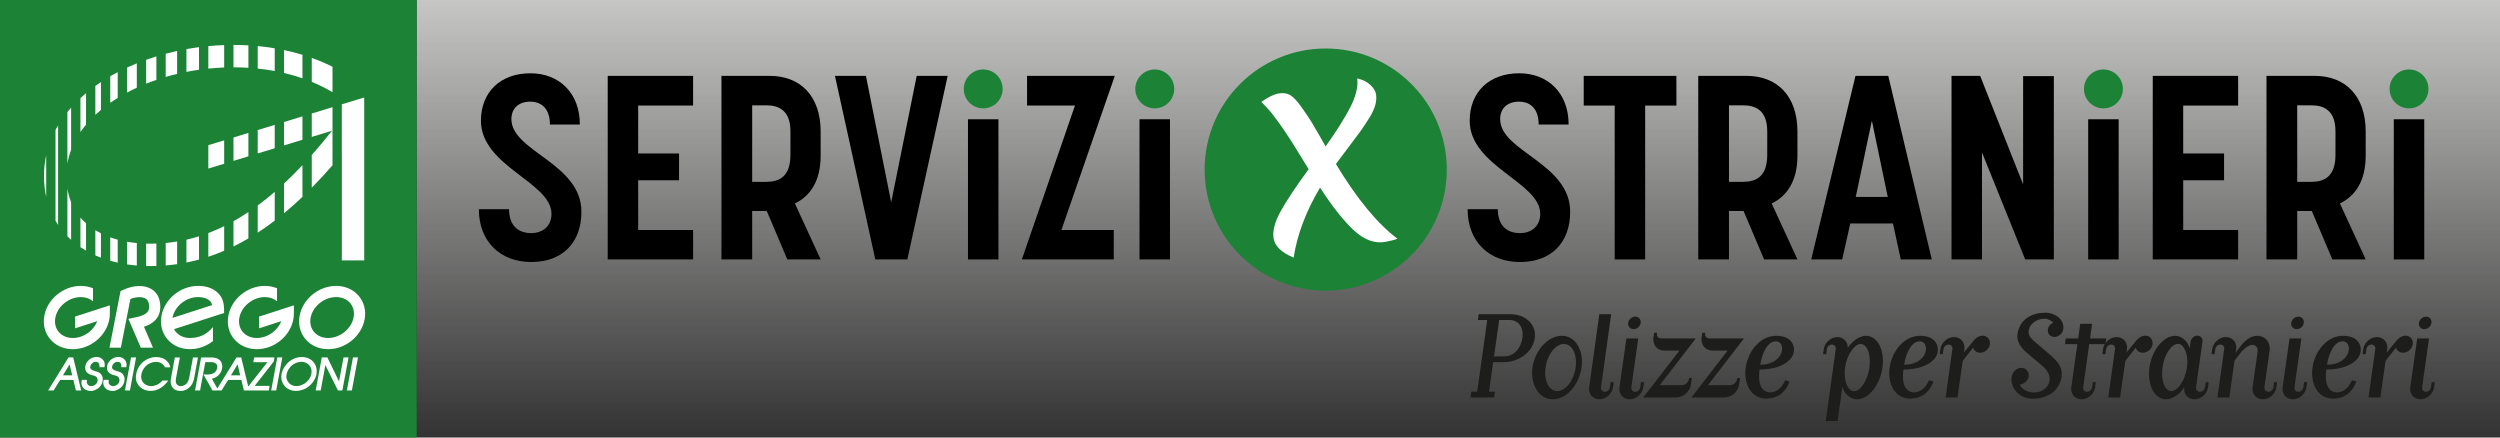 <?xml version="1.0" encoding="UTF-8"?>
<svg id="Layer_2" data-name="Layer 2" xmlns="http://www.w3.org/2000/svg" xmlns:xlink="http://www.w3.org/1999/xlink" viewBox="0 0 600 105">
  <rect x="0" y="0" width="600" height="105" fill="#333333" stroke="none"/>
  <defs>
    <linearGradient id="linear-gradient" x1="350" y1="105" x2="350" y2="0" gradientUnits="userSpaceOnUse">
      <stop offset="0" stop-color="#c6c6c5" stop-opacity="0"/>
      <stop offset="1" stop-color="#c6c6c5"/>
    </linearGradient>
  </defs>
  <g id="Layer_1-2" data-name="Layer 1">
    <g>
      <rect x="100" width="500" height="105" style="fill: url(#linear-gradient);"/>
      <rect width="100" height="105" style="fill: #1c8336;"/>
      <g>
        <path d="M360.828,86.925h-2.471l-.982,7.076h1.423l-.204,1.388h-5.688l.203-1.388h1.422l2.404-17.199h-2.235l.169-1.388h7.584c3.691,0,6.332,2.438,5.891,5.756-.474,3.352-3.792,5.756-7.516,5.756ZM362.284,76.802h-2.472l-1.253,8.735h2.471c2.167,0,3.961-1.761,4.334-4.368.372-2.641-.914-4.368-3.08-4.368Z" style="fill: #1d1d1b;"/>
        <path d="M372.666,95.829c-3.25,0-5.451-3.419-4.876-7.618.61-4.199,3.758-7.618,7.042-7.618,3.251,0,5.316,3.419,4.74,7.618-.609,4.198-3.622,7.618-6.907,7.618ZM370.939,88.212c-.474,3.148.812,5.654,2.81,5.654s3.961-2.506,4.401-5.654c.44-3.115-.812-5.654-2.81-5.654s-3.995,2.539-4.402,5.654Z" style="fill: #1d1d1b;"/>
        <path d="M383.838,95.829c-1.558,0-2.675-1.286-2.438-2.878l2.438-17.538h2.844l-2.438,17.538c-.102.609.372,1.083.914,1.083.609,0,1.151-.474,1.219-1.083l.169-1.219h.745l-.169,1.219c-.237,1.591-1.693,2.878-3.284,2.878Z" style="fill: #1d1d1b;"/>
        <path d="M391.116,95.829c-1.558,0-2.675-1.286-2.438-2.878l1.659-11.714h2.844l-1.659,11.714c-.102.609.372,1.083.914,1.083.609,0,1.151-.474,1.219-1.083l.169-1.219h.745l-.169,1.219c-.237,1.591-1.693,2.878-3.284,2.878ZM392.47,75.989c.813,0,1.422.677,1.287,1.523-.102.813-.881,1.49-1.693,1.49-.846,0-1.422-.677-1.32-1.49.135-.846.914-1.523,1.726-1.523Z" style="fill: #1d1d1b;"/>
        <path d="M402.307,95.389h-7.922l8.667-11.241h-3.589c-1.761,0-2.878-1.388-2.641-3.148l.169-1.151h.678c0,.135-.034.44,0,.542.034.508.508.846,1.117.846h8.193l-8.633,11.206h5.315c.779,0,1.558-.643,1.659-1.456l.034-.271h.677l-.203,1.523c-.271,1.896-1.93,3.149-3.521,3.149Z" style="fill: #1d1d1b;"/>
        <path d="M413.871,95.389h-7.922l8.667-11.241h-3.589c-1.761,0-2.878-1.388-2.641-3.148l.169-1.151h.678c0,.135-.034.44,0,.542.034.508.508.846,1.117.846h8.193l-8.633,11.206h5.315c.779,0,1.558-.643,1.659-1.456l.034-.271h.677l-.203,1.523c-.271,1.896-1.93,3.149-3.521,3.149Z" style="fill: #1d1d1b;"/>
        <path d="M430.527,84.42c-.339,2.235-3.284,4.266-8.227,4.266-.542,3.893.779,5.485,2.641,5.485,1.422,0,2.776-1.151,3.487-2.912l1.083.305c-.779,2.099-2.403,4.097-5.62,4.097-3.657,0-5.451-3.521-4.91-7.482.576-3.961,3.487-7.584,7.313-7.584,3.521,0,4.469,2.167,4.232,3.826ZM426.193,81.914c-2.032,0-3.352,3.047-3.725,5.62,3.352,0,5.011-1.93,5.214-3.453.203-1.422-.61-2.167-1.49-2.167Z" style="fill: #1d1d1b;"/>
        <path d="M445.659,95.829c-1.49,0-3.047-1.219-3.487-3.047l-1.151,8.261h-2.844l2.404-17.267c.102-.609-.372-1.083-.914-1.083-.609,0-1.117.474-1.219,1.083l-.169,1.219h-.745l.169-1.219c.237-1.591,1.727-2.878,3.284-2.878,1.456,0,2.539,1.151,2.472,2.607,1.083-1.727,2.945-2.912,4.334-2.912,2.844,0,4.57,3.453,3.995,7.618-.575,4.164-3.284,7.618-6.128,7.618ZM446.539,82.558c-1.422,0-3.284,2.505-3.724,5.654-.44,3.148.677,5.688,2.133,5.688,1.558,0,3.251-2.539,3.725-5.688.406-3.149-.542-5.654-2.133-5.654Z" style="fill: #1d1d1b;"/>
        <path d="M465.058,84.42c-.339,2.235-3.284,4.266-8.227,4.266-.542,3.893.779,5.485,2.641,5.485,1.422,0,2.776-1.151,3.487-2.912l1.083.305c-.779,2.099-2.403,4.097-5.62,4.097-3.657,0-5.451-3.521-4.91-7.482.576-3.961,3.487-7.584,7.313-7.584,3.521,0,4.469,2.167,4.232,3.826ZM460.724,81.914c-2.032,0-3.352,3.047-3.725,5.62,3.352,0,5.011-1.93,5.214-3.453.203-1.422-.61-2.167-1.49-2.167Z" style="fill: #1d1d1b;"/>
        <path d="M472.979,82.591c.846-1.117,1.693-2.031,2.877-2.031,1.117,0,1.862.948,1.727,2.065-.169,1.117-1.219,2.031-2.336,2.031-.881,0-1.523-.542-1.693-1.219l-2.506,3.183-1.253,8.769h-2.844l1.625-11.613c.102-.609-.339-1.083-.914-1.083-.609,0-1.117.474-1.219,1.083l-.169,1.219h-.745l.169-1.219c.237-1.591,1.693-2.878,3.284-2.878,1.558,0,2.675,1.287,2.472,2.878l-.136.846,1.659-2.031Z" style="fill: #1d1d1b;"/>
        <path d="M487.84,95.694c-3.149,0-5.451-2.539-5.045-5.248.136-1.117,1.185-2.167,2.303-2.167s1.964.914,1.794,2.065c-.169.948-.982,1.727-1.862,1.896-.102.034-.237.034-.271.034.271.914,1.625,1.93,3.386,1.93,1.726,0,3.487-.982,3.758-2.912.203-1.286-.609-2.539-2.032-3.724l-3.487-2.946c-1.32-1.083-2.437-2.674-2.2-4.367.508-3.792,3.657-5.214,6.704-5.214,2.032,0,4.638,1.388,4.3,3.995-.169,1.016-1.117,1.828-2.133,1.828s-1.726-.813-1.557-1.828c.102-.745.643-1.354,1.286-1.591-.474-.508-1.219-.948-2.167-.948-1.76,0-3.487,1.185-3.724,2.81-.136.982.203,1.625,1.219,2.505l4.028,3.453c1.693,1.456,2.946,2.912,2.641,5.113-.542,3.724-3.725,5.315-6.941,5.315Z" style="fill: #1d1d1b;"/>
        <path d="M501.415,82.591l-1.456,10.36c-.102.609.372,1.083.914,1.083.575,0,1.152-.474,1.219-1.083l.169-1.219h.745l-.169,1.219c-.237,1.591-1.693,2.878-3.284,2.878-1.557,0-2.674-1.286-2.438-2.878l1.456-10.36h-2.98l.203-1.354h2.98l.474-3.521h2.844l-.474,3.521h3.894l-.204,1.354h-3.893Z" style="fill: #1d1d1b;"/>
        <path d="M512.012,82.591c.846-1.117,1.693-2.031,2.877-2.031,1.117,0,1.862.948,1.727,2.065-.169,1.117-1.219,2.031-2.336,2.031-.881,0-1.523-.542-1.693-1.219l-2.506,3.183-1.253,8.769h-2.844l1.625-11.613c.102-.609-.339-1.083-.914-1.083-.609,0-1.117.474-1.219,1.083l-.169,1.219h-.745l.169-1.219c.237-1.591,1.693-2.878,3.284-2.878,1.558,0,2.675,1.287,2.472,2.878l-.136.846,1.659-2.031Z" style="fill: #1d1d1b;"/>
        <path d="M526.671,95.829c-1.557,0-2.709-1.286-2.438-2.945-1.016,1.76-2.979,2.945-4.334,2.945-2.844,0-4.605-3.453-4.029-7.651.576-4.131,3.352-7.584,6.196-7.584,1.422,0,2.98,1.219,3.454,3.013l.237-1.625c.102-.745.846-1.422,1.591-1.422.813,0,1.355.677,1.253,1.422l-1.558,10.97c-.068.609.372,1.083.948,1.083s1.117-.474,1.219-1.083l.169-1.219h.711l-.169,1.219c-.204,1.591-1.693,2.878-3.251,2.878ZM522.743,82.524c-1.591,0-3.318,2.539-3.724,5.654-.474,3.182.542,5.688,2.133,5.688,1.423,0,3.284-2.506,3.725-5.688.44-3.115-.745-5.654-2.133-5.654Z" style="fill: #1d1d1b;"/>
        <path d="M543.089,95.829c-1.591,0-2.674-1.286-2.471-2.878l1.219-8.599c.102-.88-.44-1.591-1.253-1.591-.846,0-2.065.846-3.284,2.471l-1.016,1.354-1.253,8.803h-2.844l1.625-11.613c.102-.609-.372-1.083-.914-1.083-.609,0-1.117.474-1.219,1.083l-.169,1.219h-.745l.169-1.219c.237-1.591,1.727-2.878,3.284-2.878,1.355,0,2.709,1.05,2.472,2.878l-.169.88.982-1.253c.982-1.354,2.404-2.81,4.266-2.81,1.897,0,3.217,1.591,2.946,3.521l-1.253,8.836c-.067.609.372,1.083.948,1.083s1.117-.474,1.219-1.083l.169-1.219h.711l-.169,1.219c-.203,1.591-1.693,2.878-3.251,2.878Z" style="fill: #1d1d1b;"/>
        <path d="M550.266,95.829c-1.558,0-2.675-1.286-2.438-2.878l1.659-11.714h2.844l-1.659,11.714c-.102.609.372,1.083.914,1.083.609,0,1.151-.474,1.219-1.083l.169-1.219h.745l-.169,1.219c-.237,1.591-1.693,2.878-3.284,2.878ZM551.62,75.989c.813,0,1.422.677,1.287,1.523-.102.813-.881,1.49-1.693,1.49-.846,0-1.422-.677-1.32-1.49.135-.846.914-1.523,1.726-1.523Z" style="fill: #1d1d1b;"/>
        <path d="M566.55,84.42c-.339,2.235-3.284,4.266-8.227,4.266-.542,3.893.779,5.485,2.641,5.485,1.422,0,2.776-1.151,3.487-2.912l1.083.305c-.779,2.099-2.403,4.097-5.62,4.097-3.657,0-5.451-3.521-4.91-7.482.576-3.961,3.487-7.584,7.313-7.584,3.521,0,4.469,2.167,4.232,3.826ZM562.217,81.914c-2.032,0-3.352,3.047-3.725,5.62,3.352,0,5.011-1.93,5.214-3.453.203-1.422-.61-2.167-1.49-2.167Z" style="fill: #1d1d1b;"/>
        <path d="M574.472,82.591c.846-1.117,1.693-2.031,2.877-2.031,1.117,0,1.862.948,1.727,2.065-.169,1.117-1.219,2.031-2.336,2.031-.881,0-1.523-.542-1.693-1.219l-2.506,3.183-1.253,8.769h-2.844l1.625-11.613c.102-.609-.339-1.083-.914-1.083-.609,0-1.117.474-1.219,1.083l-.169,1.219h-.745l.169-1.219c.237-1.591,1.693-2.878,3.284-2.878,1.558,0,2.675,1.287,2.472,2.878l-.136.846,1.659-2.031Z" style="fill: #1d1d1b;"/>
        <path d="M580.903,95.829c-1.558,0-2.675-1.286-2.438-2.878l1.659-11.714h2.844l-1.659,11.714c-.102.609.372,1.083.914,1.083.609,0,1.151-.474,1.219-1.083l.169-1.219h.745l-.169,1.219c-.237,1.591-1.693,2.878-3.284,2.878ZM582.257,75.989c.813,0,1.422.677,1.287,1.523-.102.813-.881,1.49-1.693,1.49-.846,0-1.422-.677-1.32-1.49.135-.846.914-1.523,1.726-1.523Z" style="fill: #1d1d1b;"/>
      </g>
      <g>
        <rect x="114.928" y="11.184" width="468.435" height="59.031" style="fill: none;"/>
        <circle cx="318.169" cy="40.7" r="29.062" style="fill: #1c8336;"/>
        <circle cx="235.969" cy="21.341" r="4.669" style="fill: #1c8336;"/>
        <circle cx="277.139" cy="21.341" r="4.669" style="fill: #1c8336;"/>
        <circle cx="504.822" cy="21.341" r="4.669" style="fill: #1c8336;"/>
        <circle cx="578.165" cy="21.341" r="4.669" style="fill: #1c8336;"/>
        <path d="M332.457,58.055c-2.545.448-5.062-.484-7.549-2.797-2.488-2.313-5.185-5.726-8.093-10.238-3.383,5.684-5.498,11.29-6.347,16.817-2.836-1.196-4.428-2.692-4.776-4.487-.349-1.793.206-4.004,1.663-6.629,1.457-2.625,3.695-5.996,6.713-10.113-.273-.462-.769-1.273-1.484-2.426-.715-1.153-1.343-2.172-1.882-3.052-.539-.881-.929-1.493-1.164-1.836-.237-.342-.596-.886-1.08-1.634-.485-.746-.872-1.309-1.162-1.691-.292-.381-.66-.883-1.107-1.508-.446-.626-.832-1.133-1.157-1.524-1-1.136-1.77-1.961-2.308-2.474,1.621-1.15,2.99-1.824,4.108-2.021,1.117-.197,2.06-.067,2.829.39.768.458,1.698,1.46,2.787,3.013,1.09,1.552,1.881,2.733,2.376,3.542.494.809,1.149,1.933,1.964,3.374.813,1.441,1.265,2.233,1.355,2.377,2.593-3.626,4.568-6.759,5.927-9.398,1.359-2.64,1.912-4.946,1.661-6.917,1.333.309,2.385.827,3.155,1.555.768.729,1.22,1.474,1.354,2.234.134.76.082,1.601-.155,2.524-.238.922-.725,1.975-1.459,3.161-.735,1.185-1.429,2.236-2.084,3.152-.655.916-1.621,2.205-2.895,3.872-1.274,1.664-2.285,3.01-3.032,4.037,5.063,8.389,9.99,14.368,14.78,17.94-.78.297-1.759.55-2.939.758Z" style="fill: #fff;"/>
        <g>
          <path d="M352.729,28.959c0-6.873,4.687-11.371,11.871-11.371,6.935,0,11.87,4.749,11.87,12.307h-7.185c0-3.873-2.062-5.498-4.748-5.498s-4.499,1.563-4.499,4.186c0,7.809,16.806,10.558,16.806,22.242,0,7.247-4.374,12.057-12.057,12.057-7.31,0-12.558-4.811-12.558-12.682h7.247c0,4.186,2.437,5.747,5.311,5.747,2.811,0,4.873-1.687,4.873-4.623,0-7.622-16.932-11.371-16.932-22.366Z"/>
          <path d="M402.335,25.336h-7.496v36.923h-7.31V25.336h-7.435v-7.122h22.242v7.122Z"/>
          <path d="M407.582,62.258V18.213h11.62c7.248,0,12.183,4.749,12.183,13.369v5.811c0,5.873-2.374,9.622-6.185,11.433l6.185,13.432h-7.997l-4.935-11.62h-3.499v11.62h-7.372ZM414.954,25.273v18.369h3.374c3.062,0,5.811-1.187,5.811-6.498v-5.623c0-4.998-2.749-6.248-5.811-6.248h-3.374Z"/>
          <path d="M454.312,53.637h-10.246l-1.937,8.622h-7.434l10.62-44.045h7.871l10.434,44.045h-7.434l-1.874-8.622ZM445.378,47.265h7.685l-3.811-18.305-3.874,18.305Z"/>
          <path d="M492.921,62.258h-6.873l-10.371-25.677v25.677h-7.31V18.213h6.873l10.309,26.053v-25.99h7.372v43.983Z"/>
          <path d="M508.477,62.258h-7.31V28.626h7.31v33.633Z"/>
          <path d="M537.151,25.336h-13.182v11.495h9.808v6.435h-9.808v11.932h13.182v7.06h-20.492V18.213h20.492v7.122Z"/>
          <path d="M543.96,62.258V18.213h11.62c7.248,0,12.183,4.749,12.183,13.369v5.811c0,5.873-2.374,9.622-6.185,11.433l6.185,13.432h-7.997l-4.935-11.62h-3.499v11.62h-7.372ZM551.332,25.273v18.369h3.374c3.062,0,5.811-1.187,5.811-6.498v-5.623c0-4.998-2.749-6.248-5.811-6.248h-3.374Z"/>
          <path d="M581.82,62.258h-7.31V28.626h7.31v33.633Z"/>
        </g>
        <g>
          <path d="M115.427,28.959c0-6.873,4.686-11.371,11.87-11.371,6.935,0,11.87,4.749,11.87,12.307h-7.185c0-3.873-2.061-5.498-4.748-5.498s-4.498,1.563-4.498,4.186c0,7.809,16.806,10.558,16.806,22.242,0,7.247-4.373,12.057-12.057,12.057-7.31,0-12.558-4.811-12.558-12.682h7.247c0,4.186,2.436,5.747,5.311,5.747,2.811,0,4.873-1.687,4.873-4.623,0-7.622-16.931-11.371-16.931-22.366Z"/>
          <path d="M166.344,25.336h-13.182v11.495h9.809v6.435h-9.809v11.932h13.182v7.06h-20.492V18.213h20.492v7.122Z"/>
          <path d="M173.152,62.258V18.213h11.621c7.247,0,12.182,4.749,12.182,13.369v5.811c0,5.873-2.374,9.622-6.185,11.433l6.185,13.432h-7.997l-4.935-11.62h-3.499v11.62h-7.372ZM180.524,25.273v18.369h3.374c3.062,0,5.811-1.187,5.811-6.498v-5.623c0-4.998-2.749-6.248-5.811-6.248h-3.374Z"/>
          <path d="M200.391,18.213h7.434l6.06,30.363,6.123-30.363h7.434l-9.684,44.045h-7.684l-9.684-44.045Z"/>
          <path d="M239.624,62.258h-7.31V28.626h7.31v33.633Z"/>
          <path d="M267.3,62.258h-22.054l12.746-36.923h-11.496v-7.122h21.054l-12.808,36.985h12.558v7.06Z"/>
          <path d="M280.794,62.258h-7.31V28.626h7.31v33.633Z"/>
        </g>
      </g>
      <g>
        <g>
          <path d="M68.17,17.512c1.515.359,2.988.789,4.417,1.284v-5.644c-1.438-.44-2.911-.819-4.417-1.139v5.498Z" style="fill: #fff;"/>
          <path d="M79.799,16.017c-1.596-.797-3.256-1.505-4.976-2.122v5.752c1.741.719,3.403,1.546,4.976,2.479v-6.108Z" style="fill: #fff;"/>
          <path d="M42.507,12.23c-.922.199-1.836.42-2.74.66v5.568c.9-.264,1.816-.502,2.74-.723v-5.504Z" style="fill: #fff;"/>
          <path d="M37.532,13.53c-.831.254-1.651.527-2.46.816v5.735c.805-.323,1.627-.622,2.46-.908v-5.644Z" style="fill: #fff;"/>
          <path d="M61.852,16.449c1.386.145,2.748.342,4.081.591v-5.45c-1.338-.225-2.7-.402-4.081-.534v5.393Z" style="fill: #fff;"/>
          <polygon points="65.933 35.579 65.933 29.965 61.852 31.214 61.852 36.827 65.933 35.579" style="fill: #fff;"/>
          <path d="M30.487,16.217v5.999c.764-.408,1.546-.797,2.348-1.166v-5.851c-.796.323-1.58.663-2.348,1.019Z" style="fill: #fff;"/>
          <polygon points="72.587 33.542 72.587 27.929 68.17 29.281 68.17 34.894 72.587 33.542" style="fill: #fff;"/>
          <path d="M17.069,25.827c-.31.35-.606.705-.894,1.063v12.374c.191-1.122.489-2.226.894-3.307v-10.131Z" style="fill: #fff;"/>
          <path d="M20.647,22.358c-.463.388-.909.783-1.342,1.185v8.152c.411-.603.859-1.195,1.342-1.774v-7.563Z" style="fill: #fff;"/>
          <path d="M24.226,19.696c-.459.304-.905.614-1.341.928v6.931c.429-.402.875-.797,1.341-1.185v-6.674Z" style="fill: #fff;"/>
          <polygon points="56.037 38.607 59.614 37.512 59.614 31.898 56.037 32.995 56.037 38.607" style="fill: #fff;"/>
          <path d="M13.323,52.997c.195.333.401.658.615.977v-23.872c-.214.362-.421.726-.615,1.093v21.803Z" style="fill: #fff;"/>
          <path d="M24.226,56.005c-.465-.234-.911-.487-1.341-.755v6.045c.437.195.884.381,1.341.554v-5.844Z" style="fill: #fff;"/>
          <path d="M28.251,57.52c-.616-.167-1.212-.353-1.789-.561v5.63c.583.167,1.18.317,1.789.452v-5.521Z" style="fill: #fff;"/>
          <path d="M20.647,60.157v-6.565c-.486-.435-.931-.896-1.342-1.379v7.103c.433.293.88.575,1.342.841Z" style="fill: #fff;"/>
          <path d="M32.836,58.332c-.805-.076-1.589-.179-2.348-.313v5.433c.765.114,1.548.204,2.348.27v-5.39Z" style="fill: #fff;"/>
          <path d="M37.532,58.46c-.56.021-1.122.029-1.687.026-.261-.002-.517-.011-.773-.017v5.371c.244.006.489.011.736.012.105.001.21.001.315.001.471,0,.941-.008,1.409-.023v-5.371Z" style="fill: #fff;"/>
          <path d="M26.462,24.665c.573-.4,1.172-.79,1.789-1.171v-6.174c-.443.233-.882.47-1.314.715-.16.09-.317.183-.475.276v6.354Z" style="fill: #fff;"/>
          <path d="M56.037,16.152c1.208,0,2.401.037,3.578.112v-5.378c-1.179-.067-2.372-.1-3.578-.1v5.367Z" style="fill: #fff;"/>
          <path d="M79.799,25.721l-4.976,1.523v5.614l4.868-1.49c-1.635,2.07-3.256,4.012-4.868,5.831v7.852c1.657-1.68,3.314-3.477,4.976-5.392v-13.936Z" style="fill: #fff;"/>
          <path d="M82.035,25.037v11.974s.006-.007.009-.011v25.503h5.367V23.391l-5.377,1.646Z" style="fill: #fff;"/>
          <path d="M72.587,39.646c-1.478,1.571-2.95,3.035-4.417,4.4v7.127c1.473-1.217,2.945-2.526,4.417-3.925v-7.601Z" style="fill: #fff;"/>
          <path d="M11.087,37.285c-.35,1.611-.531,3.26-.531,4.941,0,1.757.181,3.43.531,5.013v-9.954Z" style="fill: #fff;"/>
          <polygon points="49.999 40.455 53.801 39.291 53.801 33.679 49.999 34.842 49.999 40.455" style="fill: #fff;"/>
          <path d="M17.069,48.523c-.406-1.002-.705-2.072-.894-3.206v11.397c.288.294.586.58.894.856v-9.047Z" style="fill: #fff;"/>
          <path d="M65.933,46.05c-1.362,1.174-2.721,2.261-4.081,3.264v6.518c1.363-.885,2.723-1.845,4.081-2.88v-6.902Z" style="fill: #fff;"/>
          <path d="M44.744,17.247c.998-.196,2.004-.368,3.019-.511v-5.415c-1.013.132-2.02.288-3.019.467v5.46Z" style="fill: #fff;"/>
          <path d="M49.999,16.466c1.26-.13,2.529-.219,3.802-.268v-5.375c-1.272.045-2.541.127-3.802.246v5.397Z" style="fill: #fff;"/>
          <path d="M42.507,63.395v-5.43c-.907.151-1.821.268-2.74.354v5.386c.918-.074,1.831-.179,2.74-.31Z" style="fill: #fff;"/>
          <path d="M59.614,50.889c-.669.449-1.339.877-2.01,1.285-.521.319-1.045.624-1.568.918v6.051c1.197-.587,2.39-1.23,3.578-1.928v-6.326Z" style="fill: #fff;"/>
          <path d="M53.801,54.272c-1.263.624-2.528,1.175-3.802,1.66v5.685c1.274-.422,2.541-.902,3.802-1.445v-5.9Z" style="fill: #fff;"/>
          <path d="M47.763,56.708c-1.001.314-2.007.587-3.019.818v5.481c1.011-.2,2.018-.439,3.019-.713v-5.586Z" style="fill: #fff;"/>
        </g>
        <g>
          <path d="M16.444,85.783l-4.898,7.934,1.328-.004,1.56-2.526h3.181l.611,2.526,1.263.004-1.92-7.934h-1.125ZM17.321,90.073h-2.213l1.6-2.613.613,2.613Z" style="fill: #fff;"/>
          <path d="M24.393,90.002c-.179-.282-.412-.501-.696-.648-.146-.073-.371-.152-.685-.238-.146-.041-.285-.083-.416-.125-.128-.042-.237-.08-.324-.114-.163-.064-.311-.16-.438-.284-.111-.107-.172-.242-.186-.393,0-.186.035-.355.107-.513.072-.161.178-.312.314-.453.261-.27.566-.401.93-.401.169,0,.319.034.455.105.126.067.225.171.301.324.081.161.121.375.121.636v.223h1.197l.028-.191c.021-.145.032-.288.032-.423,0-.355-.093-.68-.277-.969-.183-.288-.43-.507-.732-.654-.163-.079-.321-.137-.469-.17-.145-.033-.309-.049-.5-.049h-.007l-.326.02-.024.002c-.292.05-.56.134-.793.245-.121.058-.238.123-.349.198-.108.074-.212.154-.308.239-.191.169-.353.352-.483.544-.132.196-.231.399-.295.602-.04.117-.071.241-.091.369-.019.126-.03.264-.03.41,0,.448.14.815.416,1.093.257.259.541.441.845.546.279.094.578.175.876.236.286.077.494.209.639.404.146.196.217.414.217.663,0,.156-.032.318-.096.48-.063.16-.163.311-.297.45-.136.137-.301.252-.489.341-.116.053-.232.094-.344.124-.106.026-.22.041-.338.041-.212,0-.395-.051-.559-.154-.165-.105-.287-.233-.365-.38-.087-.16-.133-.316-.136-.467l.032-.166c.004-.034.007-.068.007-.105v-.224h-1.23l-.084.649-.002.028c0,.401.109.76.324,1.069.212.305.497.536.845.693.34.149.726.226,1.148.226.156,0,.315-.021.474-.062.152-.039.318-.098.489-.171.337-.139.654-.335.935-.587.155-.134.29-.28.402-.437.111-.156.208-.329.291-.521.146-.348.22-.698.22-1.039,0-.196-.024-.38-.072-.551-.048-.169-.117-.328-.204-.469Z" style="fill: #fff;"/>
          <path d="M29.632,90.002c-.179-.282-.412-.501-.697-.648-.145-.073-.37-.152-.685-.238-.146-.041-.284-.083-.416-.125-.128-.042-.236-.08-.324-.114-.163-.064-.31-.16-.438-.284-.111-.107-.172-.242-.186-.393,0-.186.034-.355.106-.513.073-.161.178-.312.314-.453.262-.27.566-.401.931-.401.169,0,.318.034.455.105.126.067.225.171.301.324.081.161.122.375.122.636v.223h1.197l.028-.191c.021-.145.032-.288.032-.423,0-.355-.093-.68-.277-.969-.183-.288-.43-.507-.733-.654-.163-.079-.321-.137-.469-.17-.146-.033-.309-.049-.5-.049h-.007l-.326.02-.024.002c-.292.05-.56.134-.794.245-.121.058-.238.123-.348.198-.109.074-.212.154-.308.239-.191.169-.353.352-.483.544-.131.196-.231.399-.295.602-.039.117-.071.241-.091.369-.019.126-.03.264-.03.41,0,.448.14.815.415,1.093.257.259.541.441.845.546.279.094.577.175.876.236.285.077.494.209.638.404.147.196.218.414.218.663,0,.156-.032.318-.095.48-.063.16-.163.311-.297.45-.137.137-.301.252-.49.341-.116.053-.231.094-.343.124-.106.026-.219.041-.338.041-.212,0-.395-.051-.558-.154-.166-.105-.287-.233-.366-.38-.086-.16-.132-.316-.136-.467l.032-.166c.004-.034.007-.068.007-.105v-.224h-1.23l-.085.649-.002.028c0,.401.109.76.325,1.069.212.305.496.536.845.693.34.149.726.226,1.147.226.156,0,.316-.021.474-.062.152-.039.318-.098.49-.171.338-.139.654-.335.936-.587.155-.134.29-.28.401-.437.111-.156.208-.329.291-.521.145-.348.22-.698.22-1.039,0-.196-.024-.38-.072-.551-.048-.169-.117-.328-.204-.469Z" style="fill: #fff;"/>
          <polygon points="31.451 85.783 29.986 93.717 31.184 93.717 32.656 85.783 31.451 85.783" style="fill: #fff;"/>
          <path d="M34.17,89.05c.192-.44.455-.827.78-1.154.325-.326.709-.583,1.142-.768.431-.184.888-.277,1.359-.277.152,0,.296.011.429.033.133.022.268.053.4.095.266.087.507.217.719.39.209.168.391.395.54.678l.063.118h1.284l-.086-.287c-.142-.476-.382-.883-.71-1.207-.167-.174-.352-.324-.548-.444-.194-.121-.408-.222-.635-.303-.901-.324-1.975-.322-2.983.03-.511.178-.994.442-1.436.784-.444.345-.829.778-1.145,1.288-.316.514-.541,1.109-.666,1.773-.024.122-.043.247-.055.367-.012.122-.019.252-.019.384,0,.237.024.471.072.693.048.224.119.439.211.642.187.397.446.745.773,1.035.324.286.701.51,1.12.664.418.154.871.232,1.346.232.345,0,.694-.041,1.04-.124.344-.083.696-.216,1.047-.395.349-.177.684-.401.995-.664.326-.275.631-.597.907-.952l.278-.36h-1.383l-.066.07c-.399.431-.833.751-1.289.956-.24.103-.478.188-.708.243-.327.081-.653.107-.982.06-.11-.015-.218-.036-.32-.058-.217-.058-.414-.13-.584-.216-.168-.085-.313-.177-.424-.273-.25-.224-.44-.478-.566-.755-.126-.273-.19-.583-.19-.922,0-.247.024-.482.072-.701.048-.221.121-.448.216-.673Z" style="fill: #fff;"/>
          <path d="M46.318,85.783l-.904,4.887c-.089.454-.237.835-.439,1.133-.198.292-.439.512-.716.653-.279.141-.575.215-.879.215-.184,0-.348-.03-.488-.088-.141-.06-.267-.147-.377-.258-.109-.111-.191-.248-.248-.408-.058-.166-.089-.36-.089-.555l.056-.538.936-5.04h-1.203l-.923,4.997c-.031.165-.049.275-.056.327-.018.132-.027.271-.027.414,0,.482.108.903.321,1.259.215.358.505.627.864.804.35.169.745.256,1.172.256.46,0,.926-.115,1.385-.339.461-.226.868-.58,1.209-1.05.339-.469.571-1.046.688-1.716l.919-4.951h-1.202Z" style="fill: #fff;"/>
          <path d="M65.678,86.794l.21-1.011h-4.866l-.236,1.139h3.394l-4.539,5.766-.036.045-.014.089-1.704-7.038h-1.125l-4.601,7.451-1.322-2.347c.07-.009.136-.024.202-.042.176-.047.36-.115.55-.201.342-.162.649-.384.913-.657.263-.275.47-.591.617-.937.149-.352.223-.724.223-1.108,0-.368-.081-.72-.241-1.04-.167-.335-.462-.61-.878-.817-.404-.201-.959-.303-1.652-.303h-2.3l-1.465,7.932,1.203.002,1.264-6.815h1.338c.504,0,.895.107,1.16.32.254.204.377.471.378.796l-.038.378c-.098.369-.251.662-.455.87-.207.212-.477.371-.801.469-.336.103-.725.155-1.16.156-.108-.013-.268-.021-.488-.021h-.384l2.174,3.847.864-.002v.002s.504-.002.504-.002h.064l.759-.002,1.56-2.526h3.181l.612,2.526.901.002v.002h5.074l.183-1.116h-3.571l4.548-5.807ZM57.639,90.073h-2.213l1.6-2.613.614,2.613Z" style="fill: #fff;"/>
          <polygon points="66.55 85.783 65.084 93.717 66.282 93.717 67.756 85.783 66.55 85.783" style="fill: #fff;"/>
          <path d="M75.998,89.176v-.226c0-.341-.054-.67-.159-.979-.092-.277-.23-.549-.406-.811-.331-.493-.768-.868-1.298-1.11-.27-.124-.548-.217-.823-.277-.576-.124-1.236-.119-1.871.02-.186.042-.36.089-.514.143-.156.054-.316.119-.474.193-.316.144-.621.328-.911.544-.289.216-.559.476-.794.762-.124.133-.274.329-.457.598-.184.268-.362.614-.529,1.028-.171.423-.258.884-.258,1.364,0,.337.045.661.134.962.089.299.225.595.403.881.32.51.747.9,1.268,1.157.264.132.546.233.834.294.284.064.587.096.899.096.387,0,.779-.049,1.164-.145.383-.098.76-.241,1.122-.429.361-.188.695-.418.995-.685.567-.514.99-1.075,1.261-1.665.144-.313.25-.608.315-.881.067-.277.1-.555.1-.834ZM74.781,89.142c0,.458-.1.905-.295,1.331-.198.427-.471.807-.814,1.131-.343.324-.744.585-1.19.773-.239.1-.471.175-.691.222-.414.09-.86.1-1.271-.004-.199-.049-.389-.12-.562-.209-.351-.186-.645-.467-.879-.837-.117-.181-.207-.371-.267-.565-.06-.194-.092-.401-.092-.619,0-.289.056-.598.166-.916.06-.168.122-.324.185-.461.061-.136.125-.256.188-.36.15-.239.298-.442.441-.596.233-.245.495-.46.778-.638.283-.179.589-.317.912-.412.322-.096.649-.143.975-.143.322,0,.634.058.928.175.295.119.555.281.77.48.226.213.405.461.531.741.124.281.188.585.188.907Z" style="fill: #fff;"/>
          <polygon points="82.449 85.783 81.365 91.528 78.566 85.783 77.228 85.783 75.764 93.715 76.965 93.717 78.091 87.623 81.107 93.717 82.162 93.717 83.653 85.783 82.449 85.783" style="fill: #fff;"/>
          <polygon points="84.716 85.783 83.25 93.717 84.448 93.717 85.922 85.783 84.716 85.783" style="fill: #fff;"/>
        </g>
        <path d="M78.752,83.801h-.121c-2.161-.032-4.058-.897-5.34-2.436-1.246-1.497-1.743-3.441-1.398-5.475.692-4.078,4.545-7.273,8.774-7.273l.122.002c2.162.03,4.058.896,5.339,2.435,1.247,1.498,1.743,3.441,1.398,5.475-.69,4.078-4.545,7.272-8.774,7.272ZM80.666,71.301c-2.908,0-5.657,2.26-6.128,5.036-.211,1.25.079,2.426.816,3.311.773.927,1.949,1.45,3.316,1.47h.082c2.909,0,5.658-2.259,6.128-5.037.213-1.249-.077-2.424-.815-3.31-.772-.928-1.95-1.449-3.316-1.47h-.083Z" style="fill: #fff;"/>
        <path d="M52.728,70.781c-1.28-1.539-2.932-2.132-5.094-2.162l-.121-.002c-4.229,0-8.083,3.195-8.774,7.273-.345,2.033.152,3.978,1.399,5.475,1.281,1.539,3.177,2.404,5.339,2.436h.121c2.025,0,3.963-.732,5.51-1.944v-3.365c-1.44,1.752-3.241,2.626-5.51,2.626h-.081c-1.366-.02-2.544-.543-3.316-1.47-.168-.202-.311-.423-.432-.652l12.015-3.877c.035-1.626-.088-3.177-1.056-4.338ZM47.514,71.301h.081c1.367.021,2.843.478,3.234,1.618.035.105.063.202.089.298l-9.524,3.078c.491-2.757,3.225-4.995,6.12-4.995Z" style="fill: #fff;"/>
        <path d="M70.532,73.281l-8.354,2.699v2.821l5.32-1.718c-.877,2.3-3.305,4.036-5.855,4.036h-.081c-1.366-.02-2.544-.543-3.316-1.47-.738-.885-1.028-2.062-.815-3.311.47-2.776,3.219-5.036,6.128-5.036h.082c1.113.017,2.097.371,2.842,1.001v-3.116c-.854-.357-1.798-.554-2.802-.567l-.121-.002c-4.229,0-8.083,3.195-8.775,7.273-.344,2.033.153,3.978,1.399,5.475,1.281,1.539,3.177,2.404,5.339,2.436h.12c4.231,0,8.085-3.194,8.776-7.272.073-.437.107-.871.103-1.296l.009-.022v-1.931Z" style="fill: #fff;"/>
        <path d="M26.364,73.281l-8.354,2.699v2.821l5.32-1.718c-.877,2.3-3.304,4.036-5.854,4.036h-.081c-1.366-.02-2.544-.543-3.316-1.47-.737-.885-1.027-2.062-.815-3.311.471-2.776,3.22-5.036,6.129-5.036h.081c1.113.017,2.097.371,2.842,1.001v-3.116c-.854-.357-1.8-.554-2.802-.567l-.121-.002c-4.23,0-8.084,3.195-8.775,7.273-.344,2.033.153,3.978,1.399,5.475,1.281,1.539,3.178,2.404,5.34,2.436h.12c4.23,0,8.085-3.194,8.775-7.272.074-.437.108-.871.104-1.296l.009-.022v-1.931Z" style="fill: #fff;"/>
        <path d="M29.005,83.449l2.289-11.696c1.448-.54,2.871-.579,3.675-.068.203.128.821.519.821,1.935,0,1.162-.563,1.998-3.363,2.571l-1.616.33,2.984,6.928h2.922l-2.165-5.029c1.747-.564,3.922-1.799,3.922-4.801,0-2.39-1.124-3.604-2.066-4.202-1.714-1.086-4.345-1.023-6.864.165l-.614.29-2.657,13.576h2.734Z" style="fill: #fff;"/>
      </g>
    </g>
  </g>
</svg>